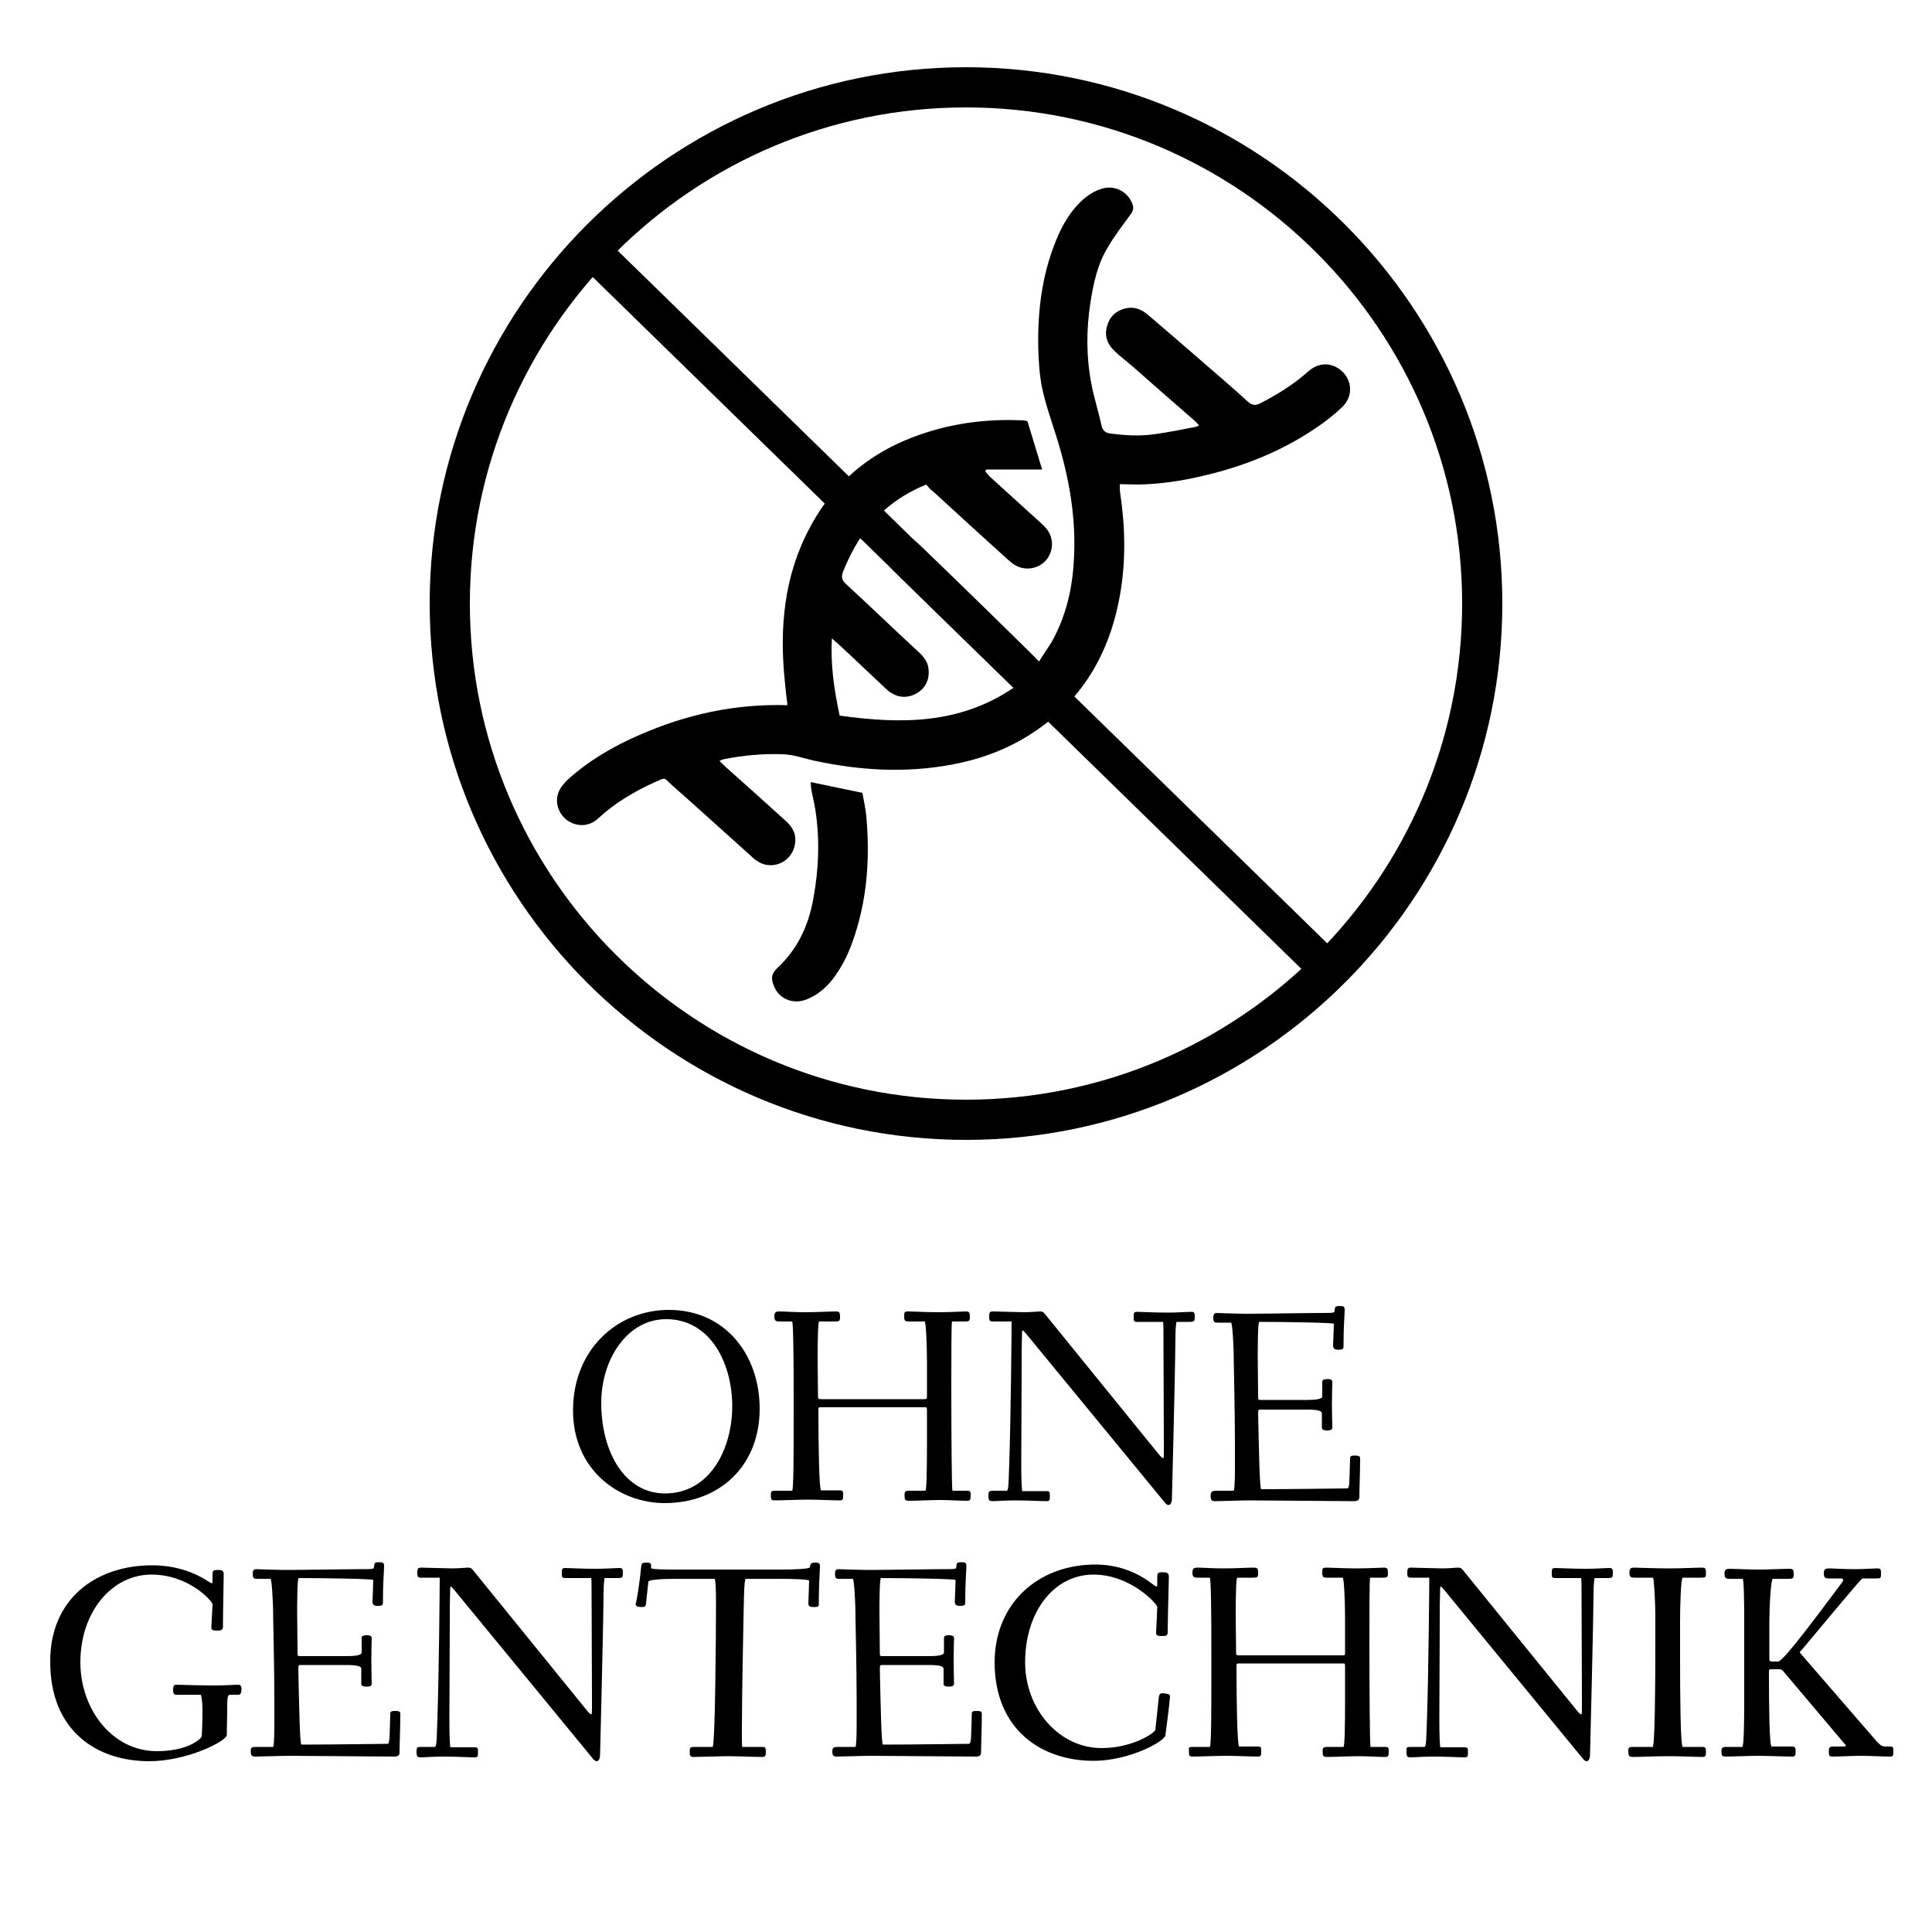 <?xml version="1.0" encoding="utf-8"?>
<!-- Generator: Adobe Illustrator 27.6.1, SVG Export Plug-In . SVG Version: 6.00 Build 0)  -->
<svg version="1.1" id="Ebene_1" xmlns="http://www.w3.org/2000/svg" xmlns:xlink="http://www.w3.org/1999/xlink" x="0px" y="0px"
	 viewBox="0 0 500 500" style="enable-background:new 0 0 500 500;" xml:space="preserve">
<g>
	<path d="M173.1,339c14.5,0,23.5,11.5,23.5,25.6c0,14.6-10.2,24.4-24.6,24.4c-11.6,0-23.7-8.4-23.7-24
		C148.3,349.3,159.7,339,173.1,339z M172.1,386.5c11.7,0,17.4-11.6,17.4-22.6c0-11-5.6-22.5-17.1-22.5c-10.2,0-16.8,10.6-16.8,21.6
		C155.6,376,161.8,386.5,172.1,386.5z"/>
	<path d="M200.8,385.8h4.2c0.4,0,0.4-10.8,0.4-18.4V360c0-8.2-0.1-18-0.4-18h-3.2c-0.9,0-1.4-0.1-1.4-1.3s0.5-1.3,1.4-1.3
		c1.2,0,3.7,0.2,6.7,0.2c3.1,0,6.1-0.2,7.8-0.2c1,0,1.1,0.3,1.1,1.5c0,1-0.2,1.1-1.4,1.1h-4c-0.3,0-0.4,5-0.4,9.5
		c0,3.6,0.1,7.4,0.1,9.5c0,1.1,0,1.1,0.9,1.1h26.4c0.9,0,0.9,0,0.9-0.9v-8.8c0-4.8-0.3-10.4-0.6-10.4h-4.1c-0.9,0-1.2-0.1-1.2-1.3
		s0.1-1.3,1.2-1.3c1.2,0,4.3,0.2,7.7,0.2c3,0,6.3-0.2,7-0.2c1,0,1.1,0.3,1.1,1.5c0,1-0.2,1.1-1.4,1.1h-3.2c-0.2,0-0.2,8.8-0.2,17.3
		c0,11.5,0.1,26.5,0.3,26.5h3.8c0.9,0,0.9,0.3,0.9,1.2c0,1.1-0.1,1.4-0.9,1.4c-1.7,0-4.7-0.2-6.9-0.2c-2.2,0-6.5,0.2-8.2,0.2
		c-1,0-1.1-0.3-1.1-1.5c0-1,0.2-1.1,1.4-1.1h4c0.3,0,0.4-5.9,0.4-11.7v-9c0-0.9-0.1-0.9-0.4-0.9h-27c-0.7,0-0.7,0-0.7,1
		c0,8.9,0.2,20.5,0.7,20.5h4.8c0.9,0,0.9,0.3,0.9,1.2c0,1.1,0,1.4-0.9,1.4c-1.7,0-5.9-0.2-8.1-0.2c-2.2,0-7,0.2-8.7,0.2
		c-1,0-1-0.3-1-1.5C199.5,385.9,199.6,385.8,200.8,385.8z"/>
	<path d="M257.2,385.8h3.3c0.6,0,0.5-2.5,0.7-7.2c0.4-11.7,0.6-34.2,0.6-36.6H257c-0.9,0-1-0.3-1-1.2c0-1.1,0.1-1.4,1-1.4
		c1,0,6.6,0.2,8.1,0.2c1.6,0,3.5-0.2,4-0.2c0.9,0,1,0.3,1.6,1l29.3,36.1c1.2,1.4,1.2,1,1.2-0.4v-3c0-7.1-0.1-19.9-0.1-27.2
		c0-0.6,0-3.8-0.1-3.8h-6.7c-0.9,0-0.9-0.3-0.9-1.2c0-1.1,0-1.4,0.9-1.4c0.5,0,4.6,0.2,7.8,0.2c2.9,0,5.1-0.2,6.1-0.2s1,0.3,1,1.5
		c0,1-0.3,1.1-1.4,1.1h-3.3c-0.1,0-0.3,1.9-0.3,4c-0.1,11.2-0.9,40.8-0.9,41.6c0,1.2-0.4,1.8-0.9,1.8s-1-0.7-1.4-1.2l-35.5-43.2
		c-0.7-0.7-1-1.4-1,0c-0.1,2.9-0.1,5-0.1,8.8c0,7.7-0.1,17.9-0.1,24.8c0,3.8,0.1,7.2,0.3,7.2h6.2c0.9,0,0.9,0.3,0.9,1.2
		c0,1.1,0,1.4-0.9,1.4c-1.7,0-4.6-0.2-7.8-0.2c-3.2,0-5.1,0.2-6.1,0.2c-1,0-1.1-0.3-1.1-1.5C255.8,385.9,256,385.8,257.2,385.8z"/>
	<path d="M314.9,385.8h4.4c0.1,0,0.3-1.7,0.3-5.2v-6.9c0-8-0.3-20.8-0.3-21.2c0-4.8-0.4-10.2-0.7-10.2h-3.4c-0.9,0-1.2-0.1-1.2-1.3
		c0-0.9,0.3-1.2,0.9-1.2c0.5,0,5.3,0.2,7.9,0.2c4,0,15-0.2,18.2-0.2c4.7,0,4.3,0,4.4-0.7c0.1-0.8,0.1-1.1,1.2-1.1s1.4,0.1,1.4,1
		c0,1.4-0.3,3.9-0.3,9.5c0,0.7-0.4,0.8-1.4,0.8c-0.9,0-1.3-0.3-1.3-1.1c0-0.3,0.2-4.6,0.2-5.6c0-0.3-12.9-0.5-19.3-0.5
		c-0.4,0-0.4,7.3-0.4,9c0,3.1,0.1,6.6,0.1,10.3c0,0.9,0.1,0.9,0.7,0.9h12.1c1.4,0,3.8-0.1,3.8-0.9v-3.8c0-0.7,0.9-0.7,1.4-0.7
		c0.5,0,1.2,0.1,1.2,0.7c0,0.6-0.1,3.2-0.1,5.8c0,2.6,0.1,5.2,0.1,6.1c0,0.6-0.7,0.7-1.2,0.7c-0.6,0-1.5,0-1.5-0.7v-3.6
		c0-0.5-0.1-1.1-3.8-1.1h-11.8c-0.7,0-0.9-0.1-0.9,0.9c0.2,9.5,0.4,19.7,0.8,19.7c7.7,0,21.3-0.2,22.1-0.2c0.5,0,0.5-0.1,0.7-1.4
		c0.1-1.8,0.1-3.6,0.2-6.4c0-0.7,0.6-0.7,1.2-0.7c0.7,0,1.4,0,1.4,0.7c0,3.6-0.2,7.9-0.2,10.1c0,0.9-0.8,1-1.4,1
		c-1.7,0-24.9-0.2-27.1-0.2c-2.2,0-7.2,0.2-8.8,0.2c-1,0-1.2-0.3-1.2-1.5C313.4,386,313.7,385.8,314.9,385.8z"/>
	<path d="M39.4,405.1c8.1,0,13.2,3.3,14.7,4.3c0.7,0.5,0.9,0.4,0.9-0.1v-1.8c0-0.9,0.1-1.2,1.3-1.2c1.1,0,1.6,0.1,1.6,1.2
		s-0.2,9.7-0.2,13.4c0,0.9-0.4,1.1-1.4,1.1c-1.4,0-1.6-0.2-1.6-0.9c0-0.3,0.3-5.3,0.3-5.9c0-0.8-6.1-7.7-15.8-7.7
		c-10.3,0-18.4,9.7-18.4,22.7c0,12.1,8.2,23,19.8,23c8.2,0,11.5-3.3,11.6-3.8c0.1-1.2,0.2-4.3,0.2-6.8c0-2.4-0.3-4-0.5-4h-6.3
		c-0.7,0-0.8-0.6-0.8-1.1c0-0.6,0-1.5,0.7-1.5c3.5,0.1,7.4,0.2,9.7,0.2c3.5,0,5.3-0.2,6.5-0.2c0.7,0,0.8,0.7,0.8,1.2
		c0,0.5-0.1,1.4-0.8,1.4h-2.2c-0.7,0-0.7,1.3-0.7,4c0,1.8-0.1,4-0.1,6.4c0,1.6-10.3,6.8-20.1,6.8c-13.4,0-25.6-7.7-25.6-25.7
		C12.9,413.9,24.7,405.1,39.4,405.1z"/>
	<path d="M66.3,452.1h4.4c0.1,0,0.3-1.7,0.3-5.2v-6.9c0-8-0.3-20.8-0.3-21.2c0-4.8-0.4-10.2-0.7-10.2h-3.4c-0.9,0-1.2-0.1-1.2-1.3
		c0-0.9,0.3-1.2,0.9-1.2c0.5,0,5.3,0.2,7.9,0.2c4,0,15-0.2,18.2-0.2c4.7,0,4.3,0,4.4-0.7c0.1-0.8,0.1-1.1,1.2-1.1s1.4,0.1,1.4,1
		c0,1.4-0.3,3.9-0.3,9.5c0,0.7-0.4,0.8-1.4,0.8c-0.9,0-1.3-0.3-1.3-1.1c0-0.3,0.2-4.6,0.2-5.6c0-0.3-12.9-0.5-19.3-0.5
		c-0.4,0-0.4,7.3-0.4,9c0,3.1,0.1,6.6,0.1,10.3c0,0.9,0.1,0.9,0.7,0.9h12.1c1.4,0,3.8-0.1,3.8-0.9v-3.8c0-0.7,0.9-0.7,1.4-0.7
		c0.5,0,1.2,0.1,1.2,0.7c0,0.6-0.1,3.2-0.1,5.8c0,2.6,0.1,5.2,0.1,6.1c0,0.6-0.7,0.7-1.2,0.7c-0.6,0-1.5,0-1.5-0.7V432
		c0-0.5-0.1-1.1-3.8-1.1H78.1c-0.7,0-0.9-0.1-0.9,0.9c0.2,9.5,0.4,19.7,0.8,19.7c7.7,0,21.3-0.2,22.1-0.2c0.5,0,0.5-0.1,0.7-1.4
		c0.1-1.8,0.1-3.6,0.2-6.4c0-0.7,0.6-0.7,1.2-0.7c0.7,0,1.4,0,1.4,0.7c0,3.6-0.2,7.9-0.2,10.1c0,0.9-0.8,1-1.4,1
		c-1.7,0-24.9-0.2-27.1-0.2c-2.2,0-7.2,0.2-8.8,0.2c-1,0-1.2-0.3-1.2-1.5C64.9,452.2,65.2,452.1,66.3,452.1z"/>
	<path d="M109.2,452.1h3.3c0.6,0,0.5-2.5,0.7-7.2c0.4-11.7,0.6-34.2,0.6-36.6H109c-0.9,0-1-0.3-1-1.2c0-1.1,0.1-1.4,1-1.4
		c1,0,6.6,0.2,8.1,0.2c1.6,0,3.5-0.2,4-0.2c0.9,0,1,0.3,1.6,1l29.3,36.1c1.2,1.4,1.2,1,1.2-0.4v-3c0-7.1-0.1-19.9-0.1-27.2
		c0-0.6,0-3.8-0.1-3.8h-6.7c-0.9,0-0.9-0.3-0.9-1.2c0-1.1,0-1.4,0.9-1.4c0.5,0,4.6,0.2,7.8,0.2c2.9,0,5.1-0.2,6.1-0.2s1,0.3,1,1.5
		c0,1-0.3,1.1-1.4,1.1h-3.3c-0.1,0-0.3,1.9-0.3,4c-0.1,11.2-0.9,40.8-0.9,41.6c0,1.2-0.4,1.8-0.9,1.8s-1-0.7-1.4-1.2l-35.5-43.2
		c-0.7-0.7-1-1.4-1,0c-0.1,2.9-0.1,5-0.1,8.8c0,7.7-0.1,17.9-0.1,24.8c0,3.8,0.1,7.2,0.3,7.2h6.2c0.9,0,0.9,0.3,0.9,1.2
		c0,1.1,0,1.4-0.9,1.4c-1.7,0-4.6-0.2-7.8-0.2c-3.2,0-5.1,0.2-6.1,0.2c-1,0-1.1-0.3-1.1-1.5C107.8,452.1,108,452.1,109.2,452.1z"/>
	<path d="M165.9,405.7c0.1-1,0.2-1.3,1.4-1.3c0.5,0,1.2,0,1.2,0.7v0.7c0,0.4,4.2,0.4,7.6,0.4h25.8c4.3,0,7.7-0.2,7.7-0.6
		c0.1-0.9,0.4-1.2,1.2-1.2c1,0,1.4,0,1.4,1c0,1.4-0.3,4.1-0.3,9.8c0,0.7-0.4,0.7-1.4,0.7c-0.9,0-1.3-0.2-1.3-1
		c0-0.4,0.2-5.1,0.2-5.8c0-0.4-4.3-0.5-7.9-0.5H193c-0.5,0-0.5,7.4-0.6,11.2c0,0.2-0.4,18.8-0.4,27.8c0,2.3,0,4.5,0.1,4.5h5.1
		c0.9,0,1,0.3,1,1.2c0,1.1-0.1,1.4-1,1.4c-1.7,0-6.5-0.2-8.7-0.2c-2.2,0-7.2,0.2-8.9,0.2c-1,0-1.1-0.3-1.1-1.5c0-1,0.2-1.1,1.4-1.1
		h4.5c0.7,0,0.9-29.7,0.9-37.2c0-3.2-0.1-6.3-0.4-6.3h-10.3c-3.9,0-6.7,0.3-6.8,0.7l-0.6,5.6c-0.1,0.9-0.3,1-1.1,1
		c-0.6,0-1.6,0-1.6-0.8C164.7,414.8,165.6,409.3,165.9,405.7z"/>
	<path d="M217,452.1h4.4c0.1,0,0.3-1.7,0.3-5.2v-6.9c0-8-0.3-20.8-0.3-21.2c0-4.8-0.4-10.2-0.7-10.2h-3.4c-0.9,0-1.2-0.1-1.2-1.3
		c0-0.9,0.3-1.2,0.9-1.2c0.5,0,5.3,0.2,7.9,0.2c4,0,15-0.2,18.2-0.2c4.7,0,4.3,0,4.4-0.7c0.1-0.8,0.1-1.1,1.2-1.1s1.4,0.1,1.4,1
		c0,1.4-0.3,3.9-0.3,9.5c0,0.7-0.4,0.8-1.4,0.8c-0.9,0-1.3-0.3-1.3-1.1c0-0.3,0.2-4.6,0.2-5.6c0-0.3-12.9-0.5-19.3-0.5
		c-0.4,0-0.4,7.3-0.4,9c0,3.1,0.1,6.6,0.1,10.3c0,0.9,0.1,0.9,0.7,0.9h12.1c1.4,0,3.8-0.1,3.8-0.9v-3.8c0-0.7,0.9-0.7,1.4-0.7
		c0.5,0,1.2,0.1,1.2,0.7c0,0.6-0.1,3.2-0.1,5.8c0,2.6,0.1,5.2,0.1,6.1c0,0.6-0.7,0.7-1.2,0.7c-0.6,0-1.5,0-1.5-0.7V432
		c0-0.5-0.1-1.1-3.8-1.1h-11.8c-0.7,0-0.9-0.1-0.9,0.9c0.2,9.5,0.4,19.7,0.8,19.7c7.7,0,21.3-0.2,22.1-0.2c0.5,0,0.5-0.1,0.7-1.4
		c0.1-1.8,0.1-3.6,0.2-6.4c0-0.7,0.6-0.7,1.2-0.7c0.7,0,1.4,0,1.4,0.7c0,3.6-0.2,7.9-0.2,10.1c0,0.9-0.8,1-1.4,1
		c-1.7,0-24.9-0.2-27.1-0.2c-2.2,0-7.2,0.2-8.8,0.2c-1,0-1.2-0.3-1.2-1.5C215.5,452.2,215.8,452.1,217,452.1z"/>
	<path d="M283.5,404.9c8.6,0,13.7,4.3,15.1,5.3c0.7,0.5,0.9,0.5,0.9-0.1v-2c0-0.9,0.1-1.2,1.3-1.2c1.1,0,1.7,0.1,1.7,1.2
		c0,1.3-0.3,10.6-0.3,14.3c0,0.9-0.4,1-1.4,1c-1.4,0-1.6-0.2-1.6-0.9c0-0.3,0.3-6,0.3-6.6c0-0.8-6.9-8.4-16.5-8.4
		c-10.3,0-17.7,9.7-17.7,22.7c0,12.1,8.8,22.2,19.8,22.2c8.1,0,13.8-4,13.9-4.7l0.9-8.4c0.1-0.9,0.4-1.1,1-1.1
		c0.2,0,0.5,0.1,0.8,0.1c0.9,0.1,1.1,0.3,1.1,0.8c0,0.2-0.3,3.3-1.2,10c-0.2,1.6-9.4,6.6-18.6,6.6c-13.4,0-25.6-8-25.6-25.6
		C257.5,414.8,268.8,404.9,283.5,404.9z"/>
	<path d="M308.9,452.1h4.2c0.4,0,0.4-10.8,0.4-18.4v-7.4c0-8.2-0.1-18-0.4-18H310c-0.9,0-1.4-0.1-1.4-1.3s0.5-1.3,1.4-1.3
		c1.2,0,3.7,0.2,6.7,0.2c3.1,0,6.1-0.2,7.8-0.2c1,0,1.1,0.3,1.1,1.5c0,1-0.2,1.1-1.4,1.1h-4c-0.3,0-0.4,5-0.4,9.5
		c0,3.6,0.1,7.4,0.1,9.5c0,1.1,0,1.1,0.9,1.1h26.4c0.9,0,0.9,0,0.9-0.9v-8.8c0-4.8-0.3-10.4-0.6-10.4h-4.1c-0.9,0-1.2-0.1-1.2-1.3
		s0.1-1.3,1.2-1.3c1.2,0,4.3,0.2,7.7,0.2c3,0,6.3-0.2,7-0.2c1,0,1.1,0.3,1.1,1.5c0,1-0.2,1.1-1.4,1.1h-3.2c-0.2,0-0.2,8.8-0.2,17.3
		c0,11.5,0.1,26.5,0.3,26.5h3.8c0.9,0,0.9,0.3,0.9,1.2c0,1.1-0.1,1.4-0.9,1.4c-1.7,0-4.7-0.2-6.9-0.2c-2.2,0-6.5,0.2-8.2,0.2
		c-1,0-1.1-0.3-1.1-1.5c0-1,0.2-1.1,1.4-1.1h4c0.3,0,0.4-5.9,0.4-11.7v-9c0-0.9-0.1-0.9-0.4-0.9h-27c-0.7,0-0.7,0-0.7,1
		c0,8.9,0.2,20.5,0.7,20.5h4.8c0.9,0,0.9,0.3,0.9,1.2c0,1.1,0,1.4-0.9,1.4c-1.7,0-5.9-0.2-8.1-0.2c-2.2,0-7,0.2-8.7,0.2
		c-1,0-1-0.3-1-1.5C307.6,452.1,307.7,452.1,308.9,452.1z"/>
	<path d="M365.3,452.1h3.3c0.6,0,0.5-2.5,0.7-7.2c0.4-11.7,0.6-34.2,0.6-36.6h-4.7c-0.9,0-1-0.3-1-1.2c0-1.1,0.1-1.4,1-1.4
		c1,0,6.6,0.2,8.1,0.2c1.6,0,3.5-0.2,4-0.2c0.9,0,1,0.3,1.6,1l29.3,36.1c1.2,1.4,1.2,1,1.2-0.4v-3c0-7.1-0.1-19.9-0.1-27.2
		c0-0.6,0-3.8-0.1-3.8h-6.7c-0.9,0-0.9-0.3-0.9-1.2c0-1.1,0-1.4,0.9-1.4c0.5,0,4.6,0.2,7.8,0.2c2.9,0,5.1-0.2,6.1-0.2s1,0.3,1,1.5
		c0,1-0.3,1.1-1.4,1.1h-3.3c-0.1,0-0.3,1.9-0.3,4c-0.1,11.2-0.9,40.8-0.9,41.6c0,1.2-0.4,1.8-0.9,1.8s-1-0.7-1.4-1.2l-35.5-43.2
		c-0.7-0.7-1-1.4-1,0c-0.1,2.9-0.1,5-0.1,8.8c0,7.7-0.1,17.9-0.1,24.8c0,3.8,0.1,7.2,0.3,7.2h6.2c0.9,0,0.9,0.3,0.9,1.2
		c0,1.1,0,1.4-0.9,1.4c-1.7,0-4.6-0.2-7.8-0.2c-3.2,0-5.1,0.2-6.1,0.2c-1,0-1.1-0.3-1.1-1.5C363.9,452.1,364.1,452.1,365.3,452.1z"
		/>
	<path d="M422.9,452.1h4.8c0.6,0,0.7-16.8,0.7-26.3v-7.1c0-4.8-0.4-10.4-0.6-10.4H423c-0.9,0-1.3-0.1-1.3-1.3s0.4-1.3,1.3-1.3
		c1.2,0,4.8,0.2,9,0.2c3.4,0,6.9-0.2,8.5-0.2c0.9,0,1,0.3,1,1.5c0,1-0.1,1.1-1.3,1.1h-4.7c-0.5,0-0.7,7.4-0.7,11.2v9.8
		c0,9.2,0.1,22.8,0.7,22.8h5c0.9,0,1,0.3,1,1.2c0,1.1-0.1,1.4-1,1.4c-1.2,0-5.3-0.2-8.7-0.2c-3.7,0-7.6,0.2-9.2,0.2
		c-1,0-1.2-0.3-1.2-1.5C421.4,452.1,421.7,452.1,422.9,452.1z"/>
	<path d="M447.1,452.1h3.8c0.4,0,0.5-6.1,0.5-12.1v-21c0-4.8-0.1-10.4-0.4-10.4h-3.3c-0.9,0-1.4-0.1-1.4-1.3s0.5-1.3,1.4-1.3
		c1.2,0,4.6,0.2,7.6,0.2c2.2,0,6.1-0.2,7.8-0.2c1,0,1.1,0.3,1.1,1.5c0,1-0.2,1.1-1.4,1.1h-4c-0.5,0-0.9,7.4-0.9,11.2v9
		c0,1,0,1.2,0.7,1.2h1.6c1.5,0,13.7-16.8,16.4-20.3c0.6-0.8,0.6-1.2-0.3-1.2h-2.9c-0.9,0-1.4-0.1-1.4-1.3s0.5-1.3,1.4-1.3
		c1.2,0,3.6,0.2,6.4,0.2c2.7,0,5-0.2,6-0.2c1,0,1,0.3,1,1.5c0,1-0.1,1.1-1.3,1.1h-3.5c-0.4,0-13.4,15.8-15.8,18.6
		c-0.7,0.7-0.5,0.4,0.2,1.3l19.4,22.4c0.7,0.7,1.2,1.2,2.1,1.2h1.2c0.9,0,0.9,0.3,0.9,1.2c0,1.1,0,1.4-0.9,1.4
		c-1.7,0-5.2-0.2-7.4-0.2c-2.2,0-5.8,0.2-7.4,0.2c-1,0-1-0.3-1-1.5c0-1,0.4-1.1,1.3-1.1h2.4c1.1,0,0.7-0.4,0.2-0.9l-15.7-18.6
		c-0.4-0.4-0.4-0.5-1.4-0.5h-1.4c-0.9,0-0.9,0-0.9,0.8c0,8.6,0.1,19.2,0.7,19.2h5.2c0.9,0,1,0.3,1,1.2c0,1.1-0.1,1.4-0.9,1.4
		c-1.7,0-6.6-0.2-8.7-0.2c-2.2,0-6.8,0.2-8.5,0.2c-1,0-1.1-0.3-1.1-1.5C445.6,452.1,446,452.1,447.1,452.1z"/>
</g>
<g>
	<g>
		<rect x="244.4" y="28.2" transform="matrix(0.699 -0.716 0.716 0.699 -38.49 226.143)" width="9.4" height="261.1"/>
	</g>
	<g>
		<path d="M250,295c-76.5,0-138.8-62.3-138.8-138.8c0-76.5,62.3-138.8,138.8-138.8c76.5,0,138.8,62.3,138.8,138.8
			C388.8,232.7,326.5,295,250,295z M250,27.8c-70.8,0-128.4,57.6-128.4,128.4c0,70.8,57.6,128.4,128.4,128.4
			c70.8,0,128.4-57.6,128.4-128.4C378.4,85.4,320.8,27.8,250,27.8z"/>
	</g>
</g>
<g>
	<path d="M239.7,125.4c-6.1,2.5-10.9,6-14.8,10.8c-2.9,3.5-5,7.5-6.7,11.7c-0.5,1.3-0.4,2.2,0.7,3.2c6.3,5.8,12.5,11.8,18.8,17.6
		c1.3,1.2,2.4,2.5,2.6,4.4c0.3,2.7-0.7,4.9-3,6.3c-2.3,1.3-4.7,1.3-7-0.3c-0.7-0.5-1.2-1-1.8-1.6c-3.8-3.5-7.5-7.1-11.3-10.6
		c-0.5-0.5-1.1-0.9-1.9-1.7c-0.4,7,0.6,13.4,2,20c15.8,2.2,31,2.3,45-7.2c-0.8-0.8-30.8-29.9-31.7-31c-2.3-2.6-2-4.4,0.3-6.8
		c2.4-2.5,4.7-1.5,7.3,1c3.5,3.3,30.2,29.3,30.7,30c0.7-1.2,2.9-4.4,3.3-5.1c3.6-6.5,5.3-13.5,5.7-20.9c0.7-11-1.2-21.7-4.5-32.2
		c-1.3-4.2-2.8-8.3-3.7-12.6c-0.7-3.4-0.9-6.9-1-10.4c-0.2-10.1,1.1-20,5.3-29.4c1.3-2.8,2.8-5.4,5-7.7c1.8-1.9,3.8-3.4,6.3-4.1
		c3.4-1,6.9,1,7.9,4.4c0.2,0.8,0,1.3-0.4,2c-2.1,2.9-4.3,5.7-6.1,8.8c-2.7,4.4-3.7,9.3-4.5,14.3c-1.1,7.1-1.1,14.2,0.3,21.3
		c0.7,3.6,1.8,7,2.6,10.6c0.3,1.4,1.2,1.9,2.4,2c3.7,0.5,7.4,0.7,11.1,0.2c3.6-0.5,7.2-1.2,10.7-1.9c0.3,0,0.5-0.2,1-0.4
		c-0.4-0.5-0.7-0.8-1-1.1c-5.4-4.7-10.8-9.4-16.1-14.1c-1.6-1.4-3.4-2.7-5-4.3c-1.7-1.7-2.4-3.8-1.7-6.2c0.7-2.5,2.3-4,4.8-4.6
		c2.2-0.5,4,0.2,5.7,1.6c4.6,3.9,9.2,7.9,13.7,11.8c4.1,3.6,8.3,7.1,12.3,10.8c1,0.9,1.9,1,3.1,0.4c4.5-2.3,8.7-4.9,12.5-8.3
		c2.6-2.3,5.8-2.4,8.4-0.3c3,2.5,3.3,6.8,0.3,9.6c-2.1,2-4.4,3.8-6.8,5.4c-9,6.1-18.9,10-29.4,12.4c-5.5,1.3-11,2.1-16.6,2.2
		c-1.5,0-3-0.1-4.7-0.1c0,0.9,0,1.6,0.1,2.3c1.3,8.7,1.5,17.4,0,26.1c-2.7,15.6-10.1,28.2-23.8,36.7c-6.1,3.8-12.8,6.2-19.9,7.5
		c-11.9,2.2-23.6,1.5-35.3-1c-2.8-0.6-5.4-1.6-8.3-1.7c-5.2-0.2-10.3,0.3-15.4,1.3c-0.3,0.1-0.5,0.2-1,0.4c0.5,0.5,1,1,1.4,1.4
		c5.3,4.7,10.5,9.4,15.8,14.2c2,1.8,2.9,3.9,2.2,6.6c-1.1,4.3-6.1,6.2-9.7,3.7c-0.7-0.4-1.2-1-1.8-1.5c-6.8-6.1-13.5-12.2-20.3-18.2
		c-2.1-1.9-1.4-2-4.5-0.6c-5.3,2.4-10.3,5.4-14.6,9.4c-2.3,2.1-5.5,2.1-7.9,0.4c-2.3-1.7-3.3-4.7-2.2-7.4c0.5-1.2,1.4-2.2,2.3-3.1
		c5.5-5,11.9-8.7,18.6-11.6c12.1-5.3,24.7-8.1,38.3-7.7c-0.3-2.2-0.5-4.2-0.7-6.3c-1.4-13.7-0.2-27.1,6.4-39.5
		c6.8-12.9,17.5-21,31.3-25.1c7.9-2.4,16-3.2,24.2-2.8c0.2,0,0.4,0.1,0.9,0.2c1.2,4,2.5,8.2,3.8,12.5c-5,0-9.8,0-14.5,0
		c-0.1,0.2-0.1,0.3-0.2,0.5c0.3,0.4,0.7,0.8,1,1.2c4.4,4,8.7,7.9,13.1,11.9c0.6,0.5,1.2,1.1,1.7,1.7c2,2.4,1.9,5.9-0.1,8.2
		c-2,2.3-5.5,2.8-8.1,1.2c-0.7-0.4-1.3-1-1.9-1.5c-6.4-5.8-12.8-11.6-19.2-17.5C240.6,126.6,240.2,125.9,239.7,125.4"/>
	<path d="M209.8,202.4c4.4,0.9,8.7,1.8,13.4,2.8c0.3,1.9,0.8,3.9,1,6c1,11.2,0.2,22.2-3.7,32.9c-1.2,3.3-2.8,6.4-4.9,9.2
		c-1.9,2.4-4.1,4.3-7,5.4c-3.4,1.3-7-0.2-8.3-3.5c-0.9-2.1-0.6-3.3,1-4.8c5.2-4.9,8-11,9.2-17.9c1.4-7.6,1.7-15.3,0.5-23
		c-0.3-1.9-0.8-3.7-1.1-5.6C209.8,203.4,209.9,202.9,209.8,202.4"/>
</g>
</svg>
